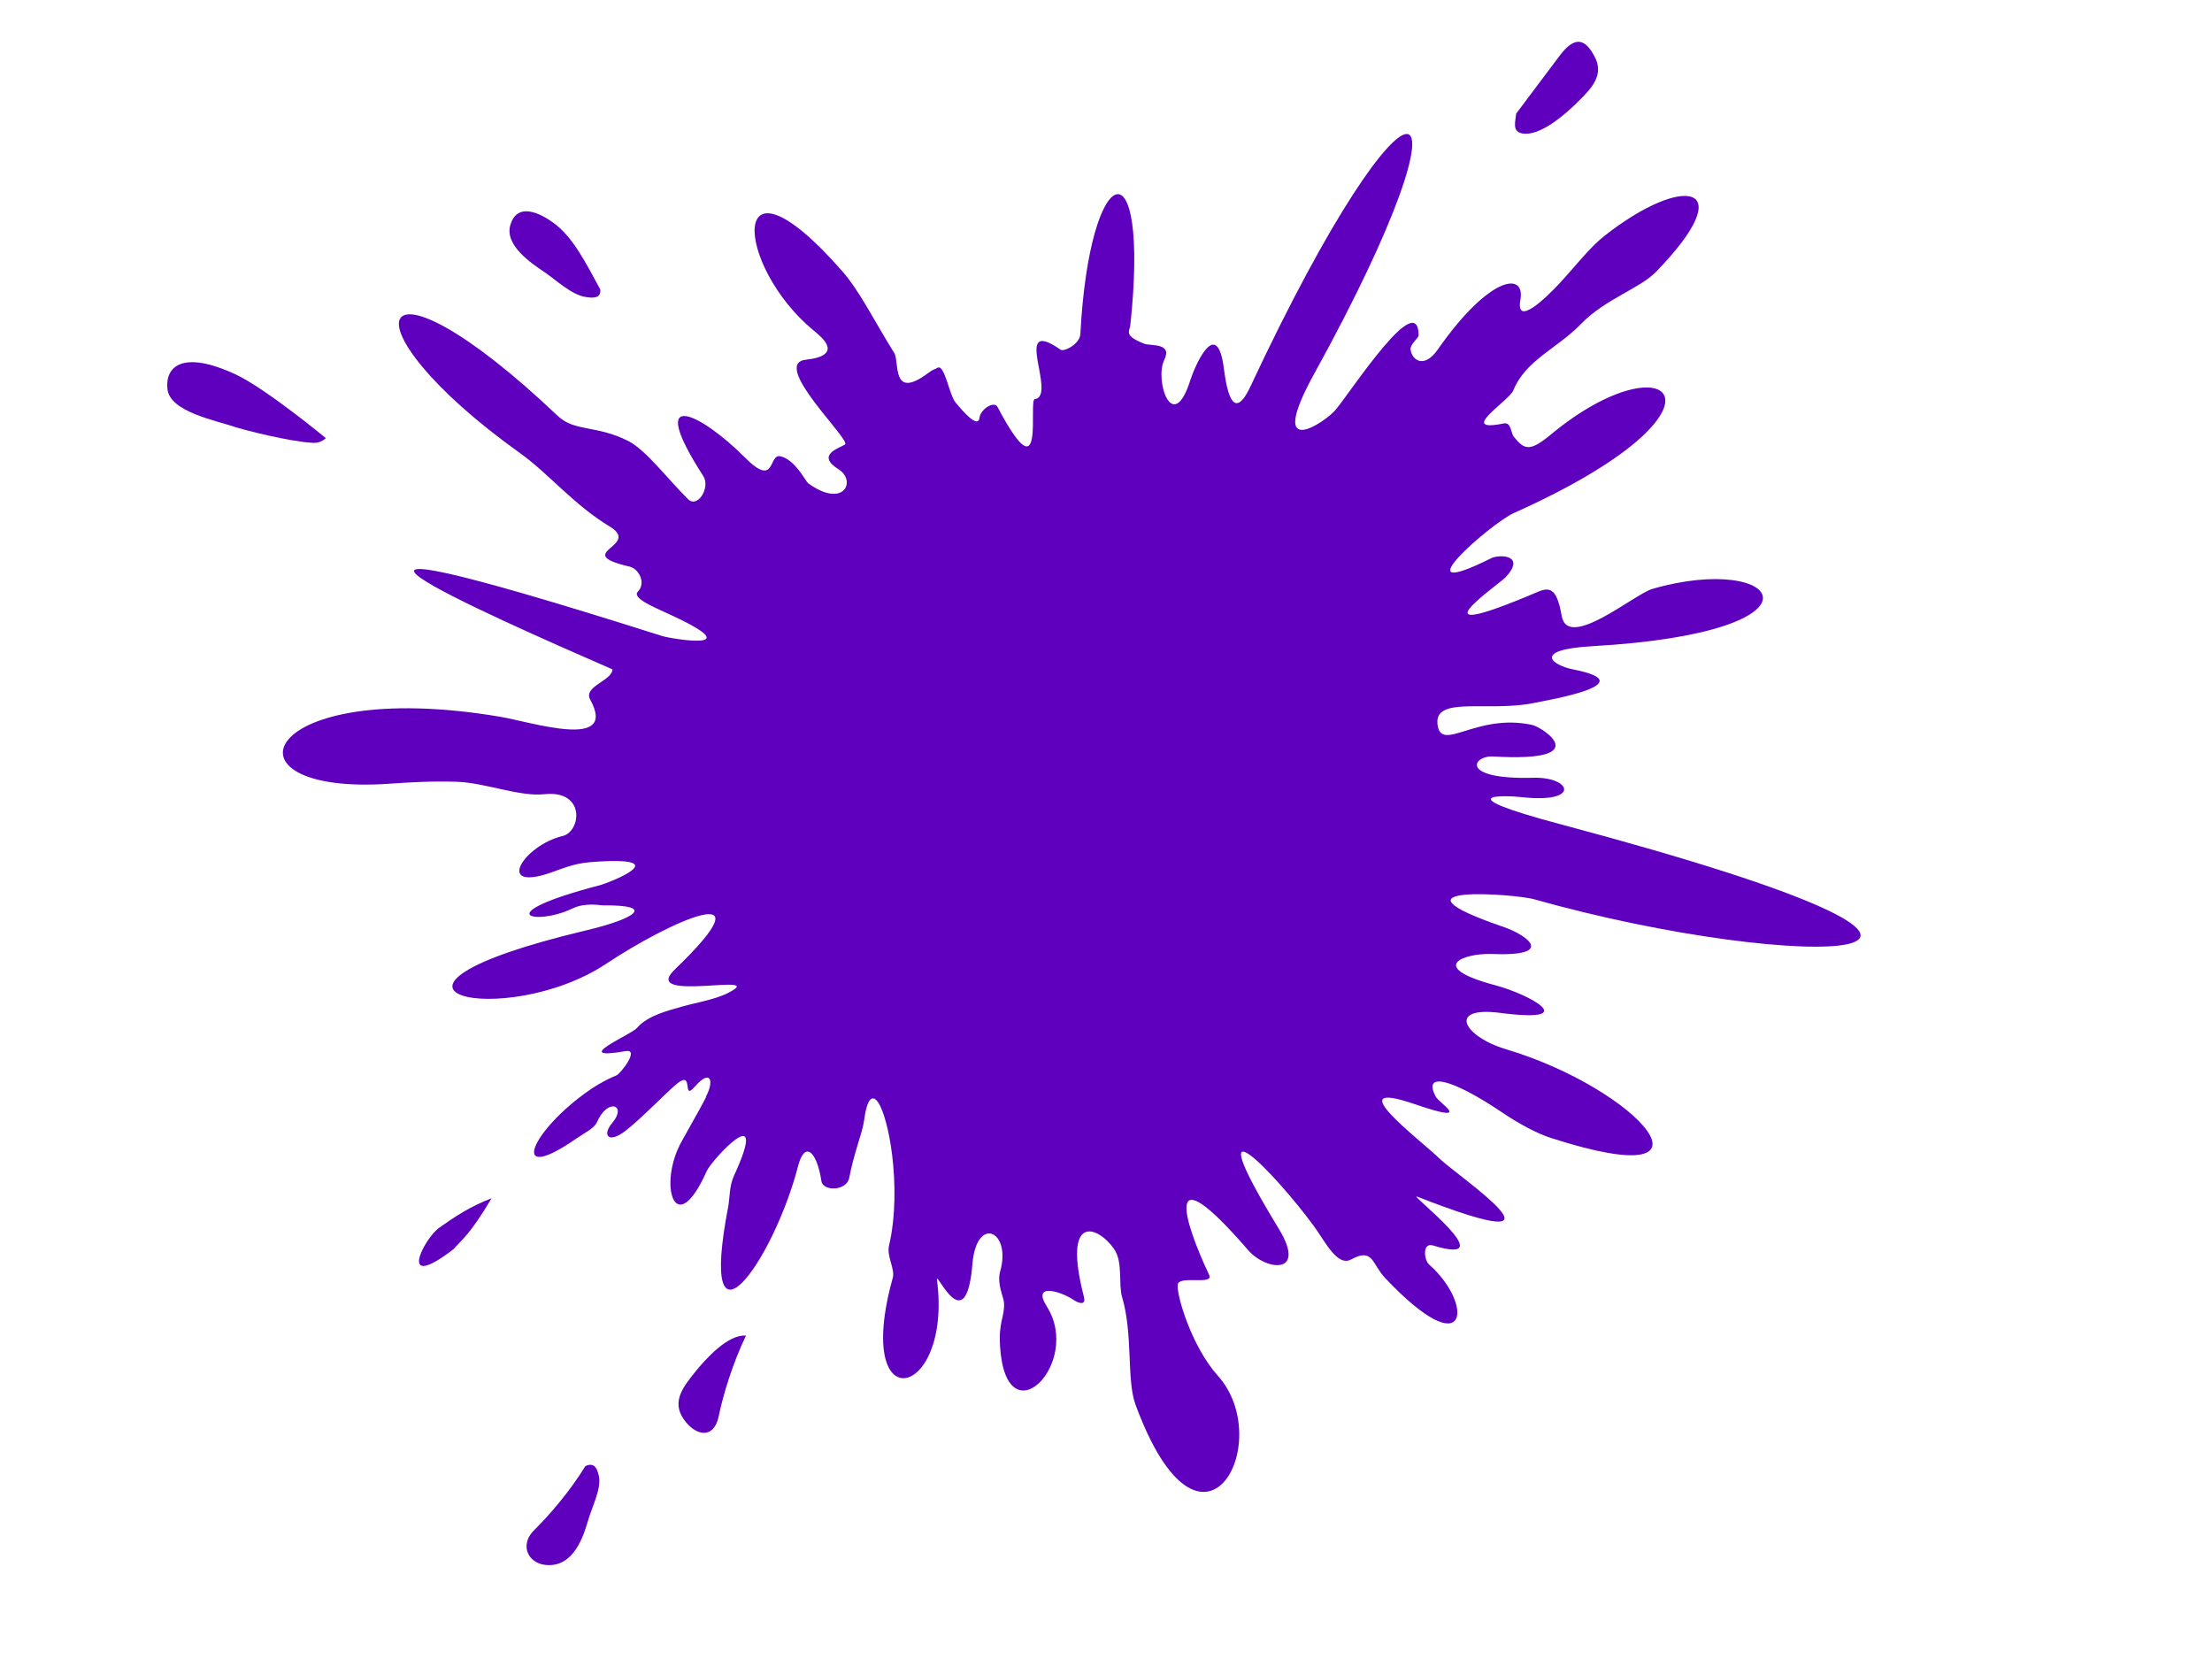 <?xml version="1.0" encoding="UTF-8"?>
<svg width="640" height="480" xmlns="http://www.w3.org/2000/svg" xmlns:svg="http://www.w3.org/2000/svg">
 <title>Orange Splash</title>
 <g>
  <title>Layer 1</title>
  <path stroke-opacity="0" id="path3686" d="m440.422,38.599c-2.989,-0.566 -1.97,-3.371 -1.744,-5.733l12.553,-16.712c4.404,-5.863 7.381,-5.039 10.173,0.284c2.792,5.323 -0.952,9.13 -4.768,12.927c-3.817,3.797 -11.149,10.193 -16.213,9.234z" stroke-miterlimit="4" stroke-linejoin="round" stroke-linecap="round" stroke-width="3" stroke="#000000" fill="#5f00bf"/>
  <path stroke-opacity="0" id="path3686-3" d="m215.833,386.434c-3.906,8.176 -6.583,17.021 -7.905,23.392c-1.375,6.631 -6.697,5.752 -10.144,0.744c-3.446,-5.008 -0.207,-9.168 3.105,-13.326c3.312,-4.158 9.79,-11.253 14.943,-10.81z" stroke-miterlimit="4" stroke-linejoin="round" stroke-linecap="round" stroke-width="3" stroke="#000000" fill="#5f00bf"/>
  <path stroke-opacity="0" id="path3686-3-7" d="m169.369,424.185c-4.396,7.161 -10.216,13.987 -14.827,18.542c-4.799,4.742 -1.169,10.939 5.542,10.026c6.71,-0.912 9.066,-9.474 10.203,-13.283c1.137,-3.809 3.841,-8.96 2.943,-12.594c-0.35,-1.417 -1.01,-4.037 -3.861,-2.692z" stroke-miterlimit="4" stroke-linejoin="round" stroke-linecap="round" stroke-width="3" stroke="#000000" fill="#5f00bf"/>
  <path stroke-opacity="0" id="path3686-3-7-4" d="m173.678,83.752c-3.956,-7.224 -7.783,-15.129 -13.574,-19.294c-5.573,-4.009 -10.882,-5.115 -12.482,0.78c-1.6,5.895 6.37,11.09 9.882,13.475c3.512,2.385 7.82,6.575 11.922,7.21c1.599,0.248 4.562,0.695 4.252,-2.172z" stroke-miterlimit="4" stroke-linejoin="round" stroke-linecap="round" stroke-width="3" stroke="#000000" fill="#5f00bf"/>
  <path stroke-opacity="0" id="path3686-3-7-4-5" d="m94.282,126.774c0,0 -17.378,-14.376 -26.114,-18.445c-15.388,-7.167 -20.448,-2.272 -19.722,4.264c0.725,6.537 13.817,9.013 19.318,10.876c2.374,0.804 15.978,4.343 22.963,4.671c2.077,0.098 3.555,-1.367 3.555,-1.367l0,0z" stroke-miterlimit="4" stroke-linejoin="round" stroke-linecap="round" stroke-width="3" stroke="#000000" fill="#5f00bf"/>
  <path stroke-opacity="0" id="path3686-3-7-4-5-2" d="m142.226,346.697c-6.245,2.399 -10.501,5.238 -15.137,8.515c-4.491,3.174 -12.353,18.881 4.13,6.203c2.274,-2.629 4.791,-4.186 11.006,-14.717z" stroke-miterlimit="4" stroke-linejoin="round" stroke-linecap="round" stroke-width="3" stroke="#000000" fill="#5f00bf"/>
  <path stroke-opacity="0" id="path2891-5" d="m177.193,193.663c-37.668,-16.428 -114.732,-50.623 14.386,-9.643c2.425,0.77 26.564,4.877 1.798,-6.429c-4.737,-2.162 -10.582,-4.631 -8.81,-6.435c2.419,-2.464 0.298,-6.58 -2.396,-7.212c-17.238,-4.041 3.689,-5.896 -5.809,-11.639c-10.411,-6.294 -17.549,-15.228 -25.884,-21.191c-52.588,-37.621 -43.665,-62.521 10.911,-10.765c4.896,4.644 11.235,2.566 20.439,7.275c5.068,2.593 11.318,10.94 17.243,16.799c2.788,2.758 6.533,-3.391 4.412,-6.68c-17.245,-26.739 -0.197,-17.701 11.934,-5.476c9.151,9.222 6.822,-1.071 10.389,-0.25c4.31,0.991 7.223,7.23 8.088,7.853c10.272,7.396 14.001,-0.757 8.729,-4.082c-6.54,-4.124 -0.137,-5.986 1.852,-7.169c1.982,-1.179 -21.758,-23.378 -11.311,-24.541c11.119,-1.238 4.586,-6.537 2.419,-8.31c-23.136,-18.925 -25.426,-55.52 8.054,-17.363c5.114,5.828 9.179,14.224 15.086,23.725c1.61,2.59 -0.94,13.835 9.833,5.797c1.72,-1.283 1.657,-0.888 2.617,-1.479c2.159,-1.328 3.373,7.687 5.326,10.037c1.956,2.353 6.49,7.686 6.896,4.395c0.312,-2.526 4.238,-4.982 5.212,-3.139c14.162,26.816 8.82,-2.009 10.789,-2.264c6.618,-0.856 -6.976,-24.379 7.425,-14.32c1.046,0.731 5.609,-1.616 5.761,-4.501c2.649,-50.569 20.2,-56.341 14.452,-2.574c-0.194,1.814 -2.031,2.985 3.993,5.357c1.848,0.728 8.316,-0.371 5.822,4.718c-2.865,5.846 2.461,22.069 7.587,5.729c1.125,-3.587 7.226,-17.861 9.459,-4.71c0.475,2.797 1.856,19.545 7.892,6.648c46.937,-100.286 67.83,-93.276 18.49,-3.754c-14.318,25.979 3.311,13.999 6.195,10.454c5.11,-6.281 23.899,-35.148 23.985,-21.473c0.004,0.707 -2.486,2.565 -2.342,3.99c0.32,3.157 3.911,5.761 7.842,0.133c14.882,-21.307 25.436,-22.759 23.932,-14.372c-1.418,7.91 7.39,-0.576 11.38,-4.88c4.696,-5.065 8.632,-10.292 13.01,-13.727c22.902,-17.972 39.728,-15.181 14.902,10.414c-4.751,4.898 -14.72,7.858 -21.814,15.185c-6.774,6.997 -15.992,10.431 -19.515,19.147c-1.246,3.082 -16.492,12.377 -2.78,9.574c2.194,-0.448 2.048,2.753 2.906,3.825c3.064,3.83 4.646,4.428 10.723,-0.61c34.71,-28.772 56.91,-7.536 -10.754,22.728c-6.474,2.896 -33.704,26.602 -6.49,13.051c2.361,-1.176 10.175,-0.992 4.193,5.477c-2.013,2.176 -28.934,20.543 9.491,4.174c3.728,-1.588 5.447,-0.144 6.704,7.051c1.765,10.103 21.059,-6.33 26.236,-7.824c37.562,-10.834 53.546,12.552 -17.398,16.577c-17.487,0.992 -11.772,5.492 -5.459,6.734c21.103,4.15 -8.142,8.993 -10.983,9.607c-13.489,2.915 -29.513,-2.21 -28.308,6.425c1.128,8.089 11.185,-3.488 27.362,0.014c2.943,0.637 18.703,10.871 -11.261,9.13c-5.953,-0.346 -9.991,6.745 11.655,6.159c10.967,-0.297 13.806,7.518 -3.443,5.6c-4.913,-0.546 -22.272,-1.085 11.188,7.83c155.819,41.516 69.57,43.516 -7.643,21.697c-5.312,-1.501 -45.445,-4.551 -8.761,8.037c6.763,2.321 15.367,8.557 -3.408,7.828c-7.939,-0.308 -19.143,3.687 1.066,9.058c9.756,2.593 25.396,11.084 1.339,7.975c-15.45,-1.996 -10.611,6.836 1.711,10.517c38.357,11.459 66.019,42.724 13.096,25.703c-4.313,-1.387 -9.42,-4.183 -14.26,-7.441c-14.821,-9.977 -23.076,-11.76 -19.126,-4.479c0.987,1.819 11.282,8.064 -6.119,2.104c-22.414,-7.676 1.511,10.255 7.038,15.635c5.527,5.38 43.275,30.507 -6.362,11.116c-2.825,-1.104 25.579,20.531 4.633,14.145c-3.191,-0.973 -2.631,4.208 -1.173,5.493c13.027,11.482 11.711,29.756 -12.705,3.917c-3.876,-4.101 -3.418,-8.867 -9.854,-5.363c-3.984,2.169 -7.513,-5.22 -10.73,-9.619c-11.012,-15.06 -35.175,-40.285 -10.193,0.72c8.31,13.64 -3.749,12.108 -8.841,6.216c-24.884,-28.79 -18.78,-8.671 -11.311,7.127c1.473,3.115 -8.617,0.064 -9.072,2.789c-0.468,2.8 3.948,17.883 11.579,26.38c17.156,19.103 -4.644,60.286 -23.784,8.434c-2.662,-7.212 -0.692,-20.411 -3.899,-31.174c-1.131,-3.794 0.349,-10.149 -2.376,-13.997c-4.736,-6.687 -14.931,-10.363 -8.686,13.859c0.709,2.749 -1.542,1.96 -3.224,0.809c-3.155,-2.158 -12.008,-5.061 -7.49,2.064c10.366,16.348 -11.811,38.802 -13.531,11.53c-0.461,-7.318 1.391,-8.526 1.139,-12.659c-0.099,-1.622 -2.121,-5.464 -1.102,-9.044c3.333,-11.706 -6.848,-16.4 -8.038,-2.1c-1.877,22.554 -10.685,1.212 -10.247,4.592c4.482,34.57 -24.467,41.293 -12.803,-0.577c0.726,-2.606 -1.81,-6.237 -1.079,-9.346c1.957,-8.319 1.902,-18.105 0.907,-26.2c-1.744,-14.189 -6.377,-23.184 -8.132,-9.979c-0.494,3.715 -2.828,8.904 -4.278,16.531c-0.737,3.875 -7.582,4.018 -8.053,0.964c-1.363,-8.838 -4.861,-11.642 -6.727,-4.441c-7.249,27.973 -29.135,58.162 -20.26,11.939c0.525,-2.735 0.272,-5.962 1.703,-9.077c10.673,-23.23 -6.514,-4.439 -7.886,-1.355c-9.206,20.691 -14.222,3.826 -7.262,-8.551c9.746,-17.333 6.484,-12.007 6.939,-12.824c2.524,-4.526 1.56,-8.407 -3.169,-2.987c-3.797,4.351 -0.095,-4.994 -5.133,-0.881c-2.939,2.399 -10.25,10.028 -14.815,13.575c-5.072,3.941 -6.91,1.303 -3.923,-2.218c4.425,-5.217 -1.313,-7.364 -4.391,-0.259c-0.798,1.843 -3.58,3.097 -6.055,4.815c-18.874,13.102 -13.944,-0.901 2.218,-12.882c2.71,-2.009 5.874,-3.959 9.514,-5.471c1.105,-0.459 6.792,-7.706 2.599,-6.985c-16.529,2.842 1.593,-4.755 3.208,-6.644c3.25,-3.8 9.762,-5.225 11.697,-5.834c4.618,-1.453 10.628,-2.27 14.711,-4.344c12.514,-6.357 -25.725,3.149 -15.428,-6.754c28.493,-27.403 -1.318,-14.007 -19.807,-1.705c-29.152,19.396 -80.493,8.126 -5.864,-9.64c14.335,-3.412 20.526,-7.421 4.815,-7.25c-0.573,0.006 -4.93,-0.92 -8.73,0.907c-10.64,5.116 -24.987,1.85 8.031,-6.762c2.226,-0.581 23.267,-8.666 -2.829,-6.657c-4.941,0.38 -8.858,2.162 -11.768,3.143c-15.879,5.356 -7.557,-7.987 3.757,-10.707c5.33,-1.281 6.7,-13.374 -5.305,-12.087c-7.186,0.771 -16.984,-3.286 -25.184,-3.587c-7.476,-0.274 -14.713,0.207 -19.56,0.548c-50.9,3.584 -38.023,-31.111 31.792,-19.399c9.391,1.575 34.359,9.835 26.211,-4.942c-2.109,-3.825 6.433,-5.473 6.433,-8.75c0,-0 0,-0 0,-0l0,-0z" stroke-miterlimit="4" stroke-linejoin="round" stroke-linecap="round" stroke-width="3" stroke="#000000" fill="#5f00bf"/>
 </g>
</svg>